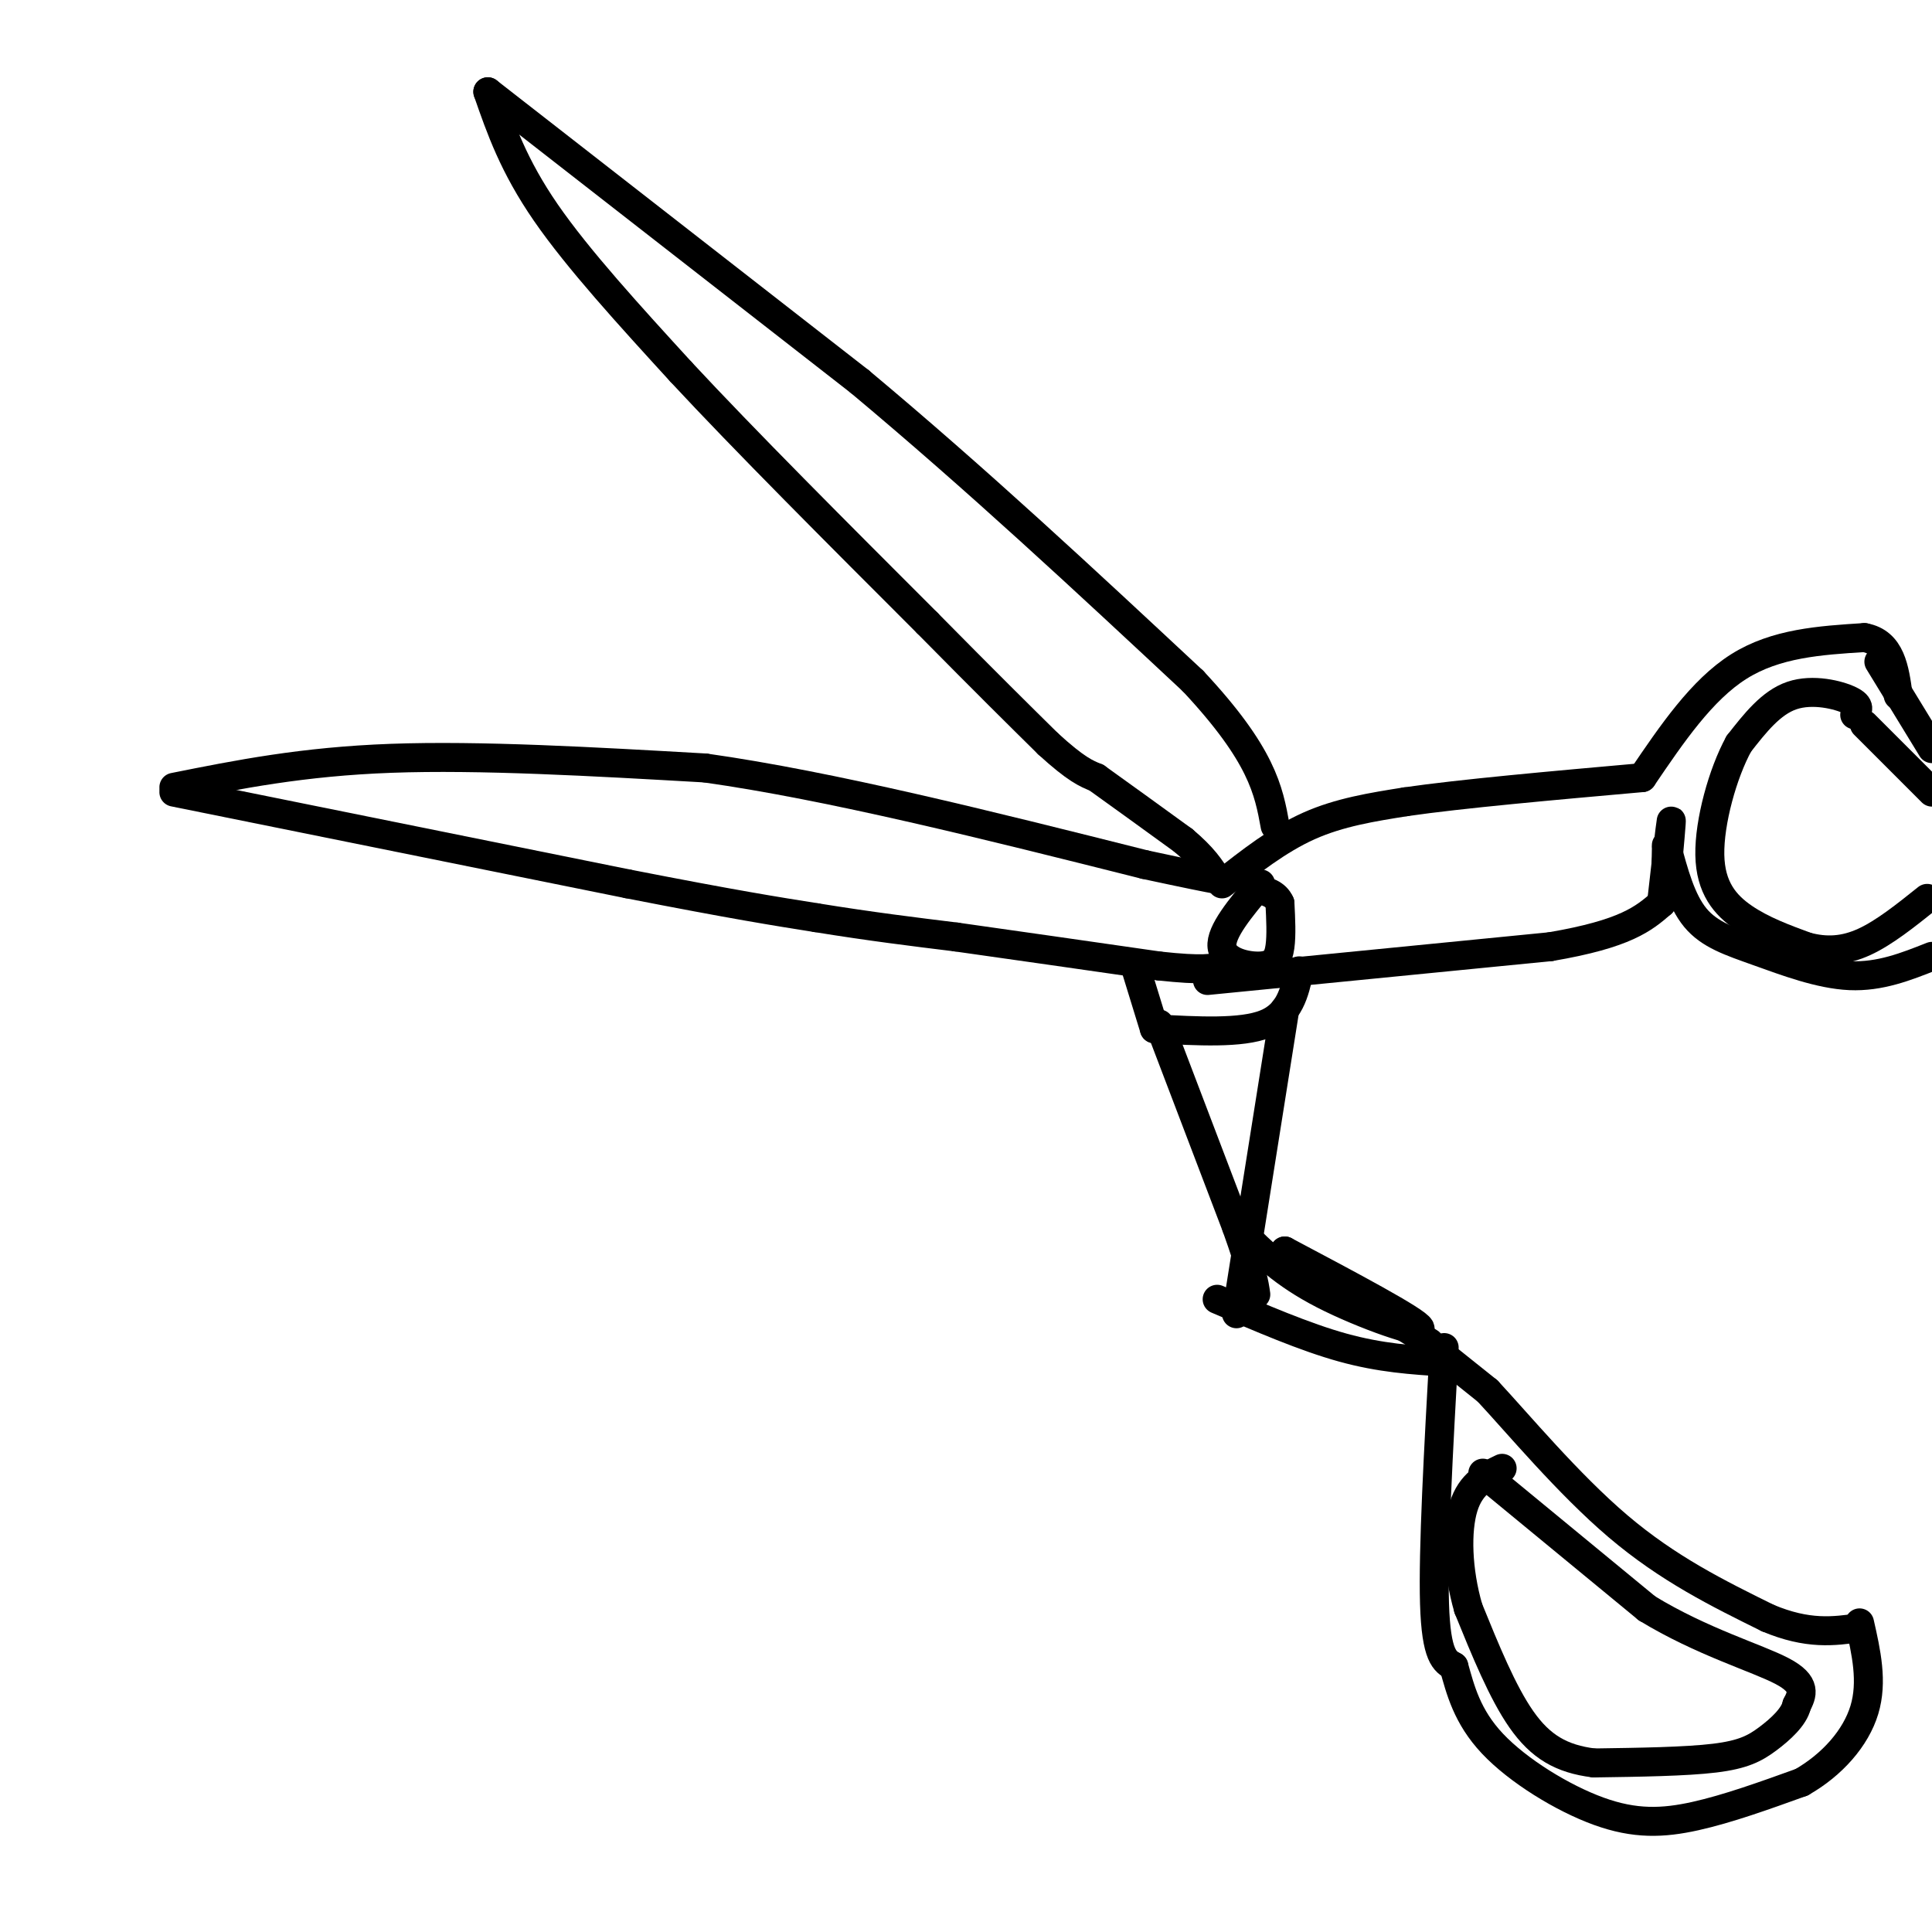 <svg viewBox='0 0 400 400' version='1.1' xmlns='http://www.w3.org/2000/svg' xmlns:xlink='http://www.w3.org/1999/xlink'><g fill='none' stroke='rgb(0,0,0)' stroke-width='6' stroke-linecap='round' stroke-linejoin='round'><path d='M36,163c13.333,-2.667 26.667,-5.333 45,-6c18.333,-0.667 41.667,0.667 65,2'/><path d='M146,159c26.000,3.667 58.500,11.833 91,20'/><path d='M237,179c17.833,3.833 16.917,3.417 16,3'/><path d='M253,183c5.833,-4.583 11.667,-9.167 18,-12c6.333,-2.833 13.167,-3.917 20,-5'/><path d='M291,166c11.500,-1.667 30.250,-3.333 49,-5'/><path d='M340,161c6.167,-9.083 12.333,-18.167 20,-23c7.667,-4.833 16.833,-5.417 26,-6'/><path d='M386,132c5.500,1.000 6.250,6.500 7,12'/><path d='M389,137c0.000,0.000 11.000,18.000 11,18'/><path d='M36,164c0.000,0.000 94.000,19.000 94,19'/><path d='M130,183c22.167,4.333 30.583,5.667 39,7'/><path d='M169,190c11.333,1.833 20.167,2.917 29,4'/><path d='M198,194c11.833,1.667 26.917,3.833 42,6'/><path d='M240,200c9.167,1.000 11.083,0.500 13,0'/><path d='M261,183c-4.167,4.976 -8.333,9.952 -8,13c0.333,3.048 5.167,4.167 8,4c2.833,-0.167 3.667,-1.619 4,-4c0.333,-2.381 0.167,-5.690 0,-9'/><path d='M265,187c-0.833,-2.000 -2.917,-2.500 -5,-3'/><path d='M250,203c0.000,0.000 71.000,-7.000 71,-7'/><path d='M321,196c15.667,-2.667 19.333,-5.833 23,-9'/><path d='M344,187c0.917,-8.083 1.833,-16.167 2,-17c0.167,-0.833 -0.417,5.583 -1,12'/><path d='M345,182c-0.156,0.400 -0.044,-4.600 0,-6c0.044,-1.400 0.022,0.800 0,3'/><path d='M345,175c1.530,5.720 3.060,11.440 6,15c2.940,3.560 7.292,4.958 13,7c5.708,2.042 12.774,4.726 19,5c6.226,0.274 11.613,-1.863 17,-4'/><path d='M384,148c0.667,-0.933 1.333,-1.867 -1,-3c-2.333,-1.133 -7.667,-2.467 -12,-1c-4.333,1.467 -7.667,5.733 -11,10'/><path d='M360,154c-3.321,6.048 -6.125,16.167 -6,23c0.125,6.833 3.179,10.381 7,13c3.821,2.619 8.411,4.310 13,6'/><path d='M374,196c4.111,1.111 7.889,0.889 12,-1c4.111,-1.889 8.556,-5.444 13,-9'/><path d='M386,150c0.000,0.000 14.000,14.000 14,14'/><path d='M101,19c0.000,0.000 77.000,60.000 77,60'/><path d='M178,79c24.333,20.333 46.667,41.167 69,62'/><path d='M247,141c14.333,15.333 15.667,22.667 17,30'/><path d='M101,19c2.667,7.667 5.333,15.333 12,25c6.667,9.667 17.333,21.333 28,33'/><path d='M141,77c13.167,14.167 32.083,33.083 51,52'/><path d='M192,129c12.667,12.833 18.833,18.917 25,25'/><path d='M217,154c5.833,5.333 7.917,6.167 10,7'/><path d='M227,161c4.667,3.333 11.333,8.167 18,13'/><path d='M245,174c4.167,3.500 5.583,5.750 7,8'/><path d='M252,182c1.333,1.333 1.167,0.667 1,0'/><path d='M235,200c0.000,0.000 4.000,13.000 4,13'/><path d='M239,213c9.000,0.500 18.000,1.000 23,-1c5.000,-2.000 6.000,-6.500 7,-11'/><path d='M266,209c0.000,0.000 -10.000,63.000 -10,63'/><path d='M240,212c0.000,0.000 16.000,42.000 16,42'/><path d='M256,254c3.333,9.333 3.667,11.667 4,14'/><path d='M257,255c4.333,4.356 8.667,8.711 17,13c8.333,4.289 20.667,8.511 20,7c-0.667,-1.511 -14.333,-8.756 -28,-16'/><path d='M266,259c0.333,0.500 15.167,9.750 30,19'/><path d='M252,269c9.083,3.917 18.167,7.833 26,10c7.833,2.167 14.417,2.583 21,3'/><path d='M298,280c0.000,0.000 10.000,8.000 10,8'/><path d='M308,288c6.178,6.622 16.622,19.178 27,28c10.378,8.822 20.689,13.911 31,19'/><path d='M366,335c8.333,3.500 13.667,2.750 19,2'/><path d='M299,279c-1.167,21.000 -2.333,42.000 -2,53c0.333,11.000 2.167,12.000 4,13'/><path d='M301,345c1.346,4.825 2.711,10.386 8,16c5.289,5.614 14.501,11.281 22,14c7.499,2.719 13.285,2.491 20,1c6.715,-1.491 14.357,-4.246 22,-7'/><path d='M373,369c6.356,-3.622 11.244,-9.178 13,-15c1.756,-5.822 0.378,-11.911 -1,-18'/><path d='M307,305c0.000,0.000 34.000,28.000 34,28'/><path d='M341,333c11.378,6.933 22.822,10.267 28,13c5.178,2.733 4.089,4.867 3,7'/><path d='M372,353c-0.536,2.440 -3.375,5.042 -6,7c-2.625,1.958 -5.036,3.274 -11,4c-5.964,0.726 -15.482,0.863 -25,1'/><path d='M330,365c-6.733,-0.822 -11.067,-3.378 -15,-9c-3.933,-5.622 -7.467,-14.311 -11,-23'/><path d='M304,333c-2.289,-7.889 -2.511,-16.111 -1,-21c1.511,-4.889 4.756,-6.444 8,-8'/></g>
</svg>